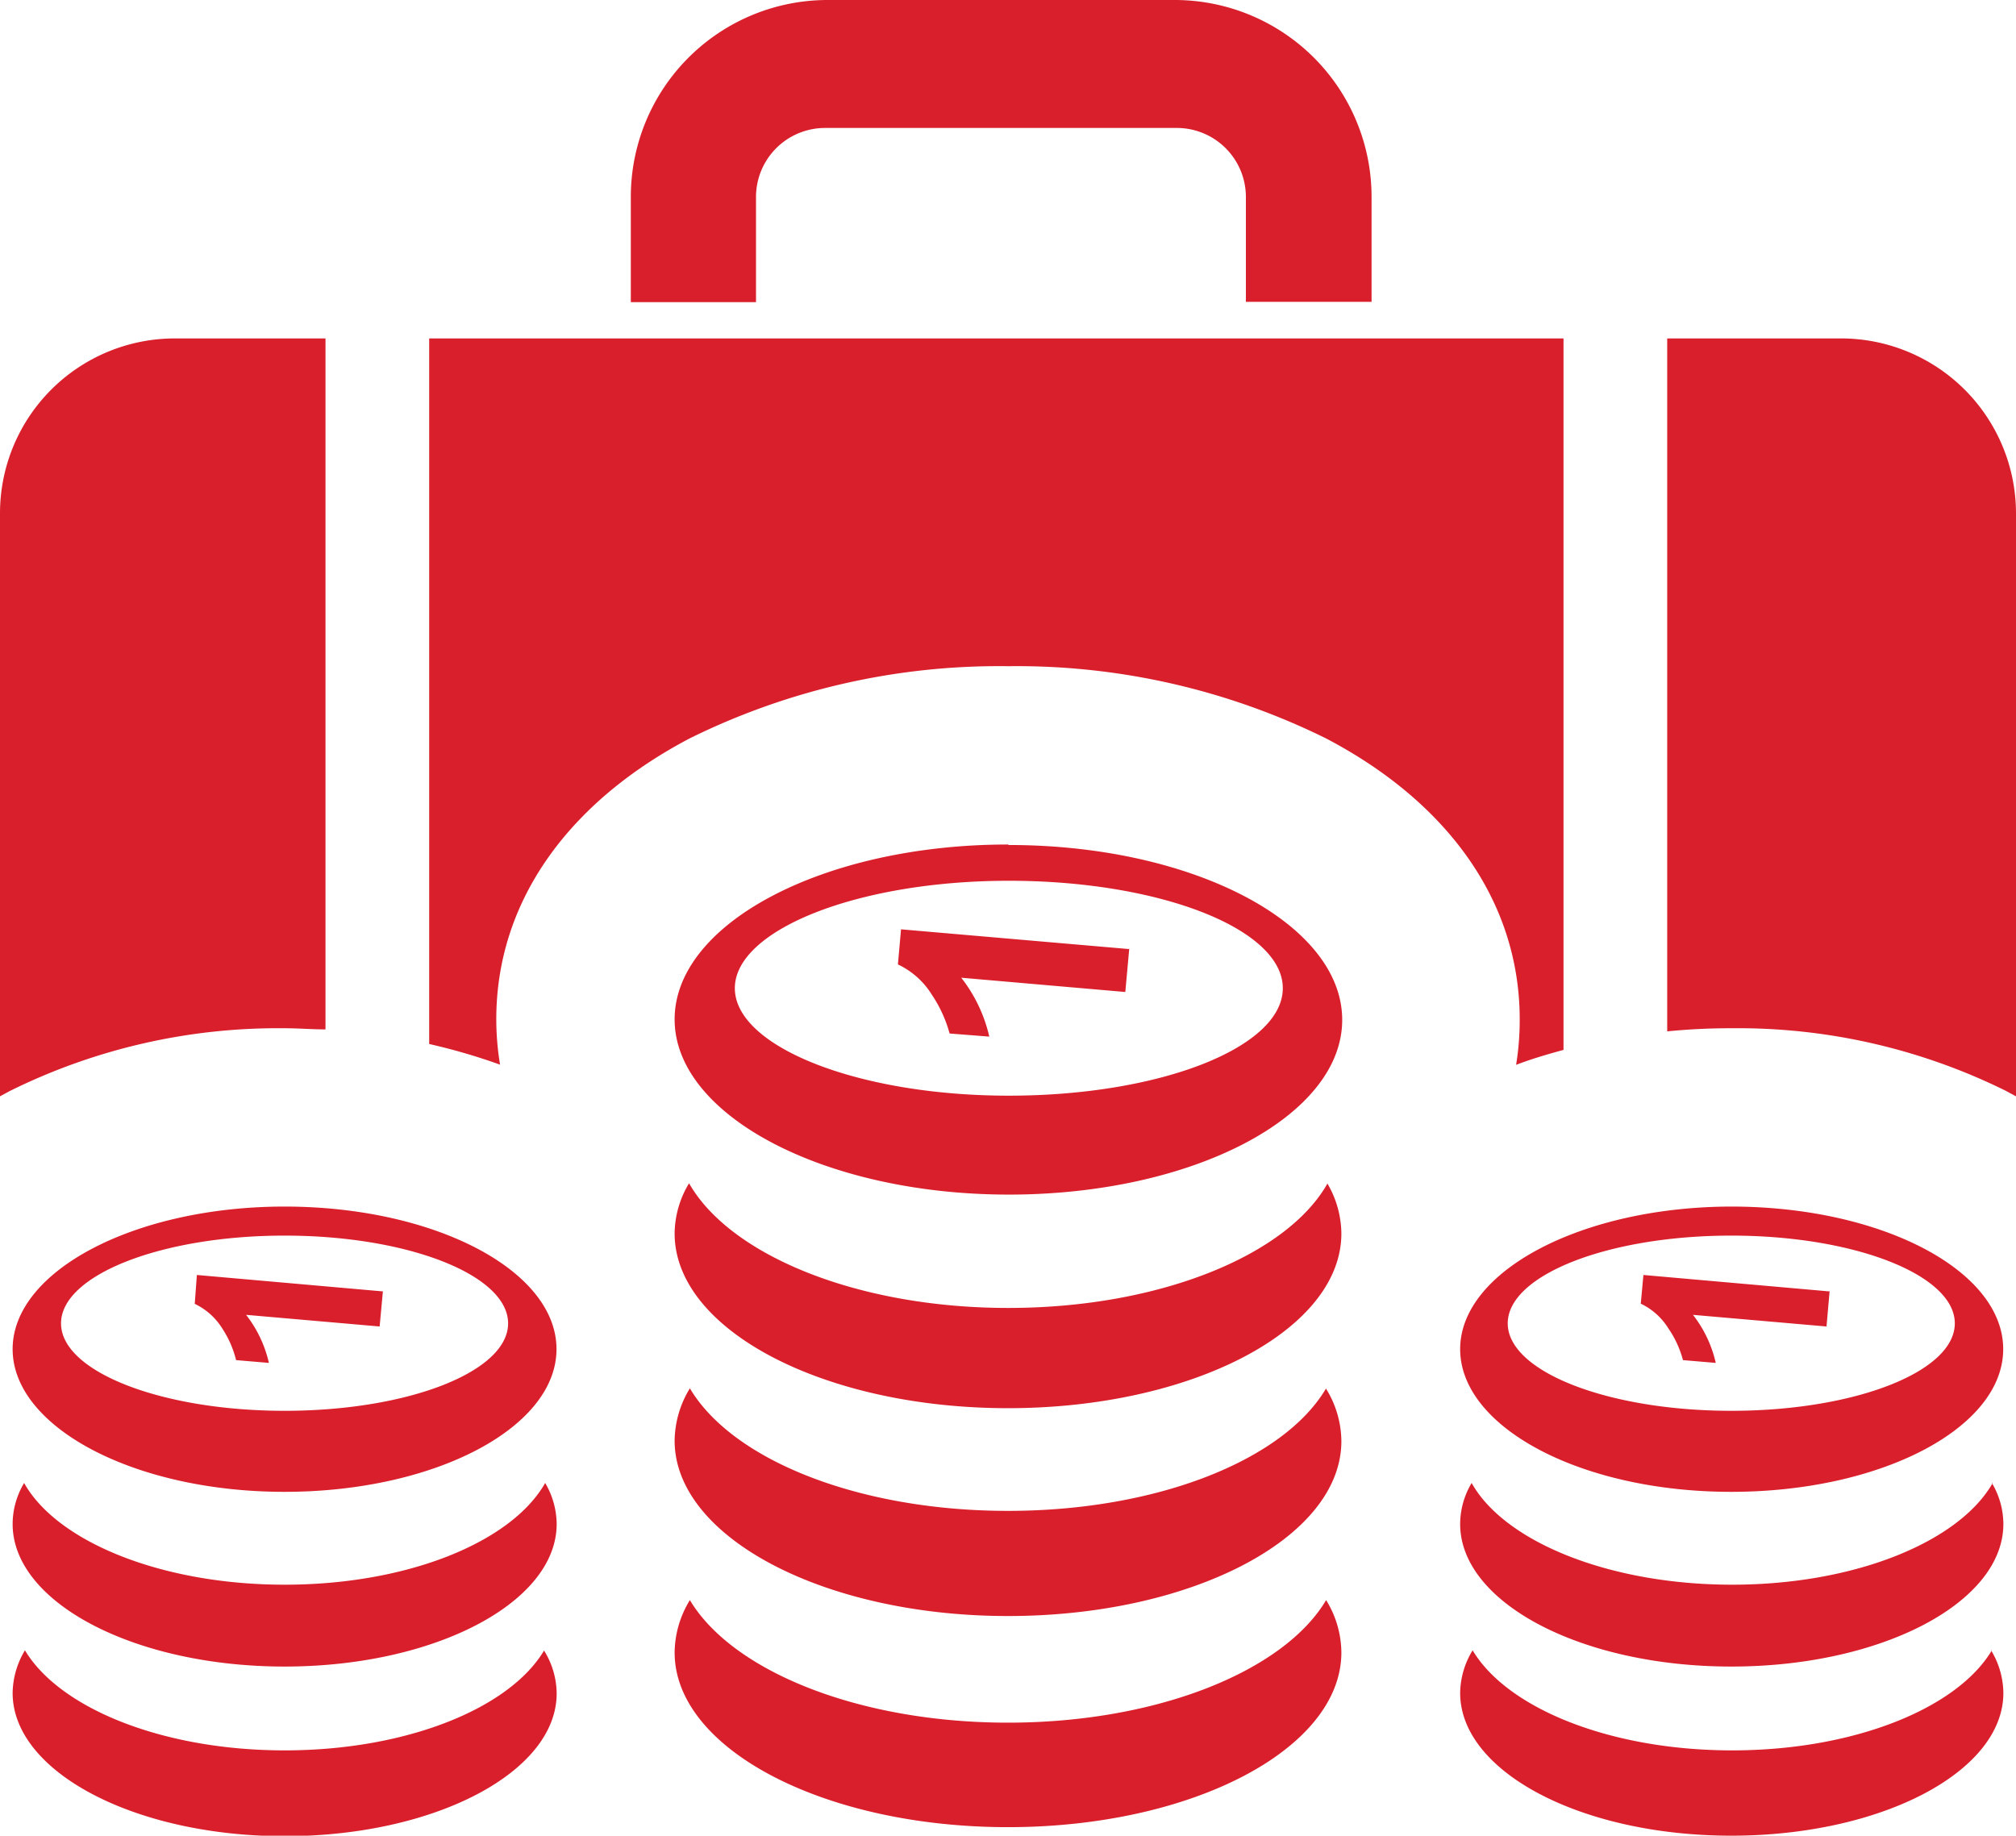 <svg xmlns="http://www.w3.org/2000/svg" viewBox="0 0 122.88 111.9">
    <defs>
        <style>.a{fill-rule:evenodd;}</style>
    </defs>
    <title>business-loan</title>
    <path fill="#da1f2c" class="a"
          d="M10.64,20.63h9.2V62.75c-.82,0-1.65-.07-2.49-.07A36.82,36.82,0,0,0,.61,66.5L0,66.83V31.26A10.66,10.66,0,0,1,10.64,20.63Zm22.53,80a5,5,0,0,1,.76,2.6c0,4.8-7.43,8.7-16.58,8.7S.77,108,.77,103.2a5.17,5.17,0,0,1,.75-2.6c2.12,3.54,8.4,6.1,15.83,6.1s13.72-2.56,15.82-6.1Zm47.66-3.09a6.15,6.15,0,0,1,.93,3.19c0,5.88-9.1,10.65-20.32,10.65s-20.32-4.77-20.32-10.65a6.2,6.2,0,0,1,.93-3.19c2.59,4.33,10.29,7.47,19.39,7.47s16.82-3.14,19.39-7.47Zm0-12.88a6.15,6.15,0,0,1,.93,3.19c0,5.88-9.1,10.66-20.32,10.66S41.12,93.7,41.12,87.82a6.23,6.23,0,0,1,.93-3.19C44.64,89,52.34,92.1,61.44,92.1S78.26,89,80.83,84.63Zm-12-26.83-.24,2.64-10-.87a9.12,9.12,0,0,1,1.71,3.59L57.88,63a7.93,7.93,0,0,0-1.08-2.36,4.86,4.86,0,0,0-2.07-1.85l.19-2.14,13.86,1.2Zm-7.34-4.14c9.22,0,16.7,2.94,16.7,6.55s-7.48,6.55-16.7,6.55-16.7-3-16.7-6.55,7.48-6.55,16.7-6.55Zm0-2.18c11.22,0,20.32,4.78,20.32,10.66s-9.1,10.65-20.32,10.65S41.12,68,41.12,62.14s9.1-10.66,20.32-10.66ZM80.9,72.13a6.15,6.15,0,0,1,.86,3.06c0,5.88-9.1,10.65-20.32,10.65S41.12,81.07,41.12,75.19A6,6,0,0,1,42,72.13c2.5,4.39,10.26,7.6,19.46,7.6s17-3.21,19.46-7.6Zm40.46,28.47a5.11,5.11,0,0,1,.75,2.6c0,4.8-7.42,8.7-16.58,8.7S89,108,89,103.2a5.08,5.08,0,0,1,.76-2.6c2.11,3.54,8.39,6.1,15.82,6.1s13.72-2.56,15.83-6.1Zm-9.84-21.9-.19,2.16-8.14-.71a7.43,7.43,0,0,1,1.39,2.93l-2-.17a6.17,6.17,0,0,0-.88-1.92,4,4,0,0,0-1.69-1.52l.16-1.75,11.31,1Zm-6-3.38c7.52,0,13.63,2.4,13.63,5.35S113.05,86,105.53,86,91.9,83.61,91.9,80.67s6.11-5.35,13.63-5.35Zm0-1.77c9.16,0,16.58,3.89,16.58,8.69s-7.42,8.7-16.58,8.7S89,87,89,82.24s7.43-8.69,16.58-8.69ZM121.41,90.4a4.92,4.92,0,0,1,.7,2.5c0,4.79-7.42,8.69-16.58,8.69S89,97.69,89,92.9a4.9,4.9,0,0,1,.7-2.5c2,3.58,8.38,6.2,15.88,6.2s13.84-2.62,15.88-6.2ZM23.34,78.7l-.2,2.16L15,80.15a7.43,7.43,0,0,1,1.39,2.93l-2-.17A6.17,6.17,0,0,0,13.56,81a4,4,0,0,0-1.69-1.52L12,77.72l11.32,1Zm-6-3.38c7.52,0,13.63,2.4,13.63,5.35S24.87,86,17.35,86,3.72,83.61,3.72,80.67s6.11-5.35,13.63-5.35Zm0-1.77c9.15,0,16.58,3.89,16.58,8.69s-7.43,8.7-16.58,8.7S.77,87,.77,82.24s7.43-8.69,16.58-8.69ZM33.23,90.4a5,5,0,0,1,.7,2.5c0,4.79-7.43,8.69-16.58,8.69S.77,97.69.77,92.9a4.9,4.9,0,0,1,.7-2.5c2,3.58,8.37,6.2,15.88,6.2S31.19,94,33.23,90.4ZM50.42,0H71.6a12,12,0,0,1,12,12v6.4H75.94V12a4.21,4.21,0,0,0-4.2-4.2H50.28a4.21,4.21,0,0,0-4.2,4.2v6.42H38.45V12a12,12,0,0,1,12-12ZM26.16,20.63H95.3V64c-1,.27-2,.57-2.89.91a16.88,16.88,0,0,0,.22-2.77c0-7.29-4.51-13.31-11.81-17.13a42.54,42.54,0,0,0-19.38-4.4A42.54,42.54,0,0,0,42.06,45c-7.29,3.82-11.81,9.84-11.81,17.13a16.88,16.88,0,0,0,.23,2.77,36.87,36.87,0,0,0-4.32-1.26v-43Zm75.46,0h10.62a10.67,10.67,0,0,1,10.64,10.64V66.83l-.61-.33a36.82,36.82,0,0,0-16.74-3.82,38.78,38.78,0,0,0-3.91.19V20.63Z"/>
</svg>